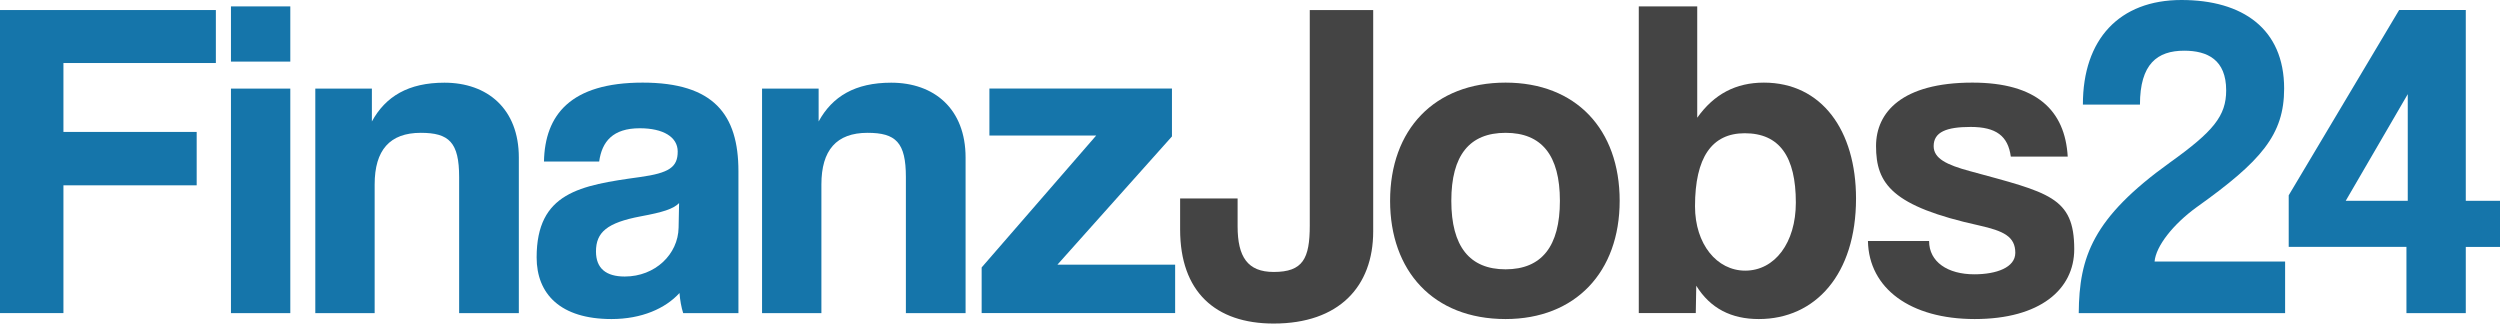 <?xml version="1.0" encoding="utf-8"?>
<!-- Generator: Adobe Illustrator 27.3.1, SVG Export Plug-In . SVG Version: 6.00 Build 0)  -->
<svg version="1.1" id="Ebene_1" xmlns="http://www.w3.org/2000/svg" xmlns:xlink="http://www.w3.org/1999/xlink" x="0px" y="0px"
	 viewBox="0 0 361 46.73" enable-background="new 0 0 361 46.73" xml:space="preserve">
<path fill="#1575AA" d="M9.16,26.76v18.45H0V1.45h31.17v7.65H9.16v9.95h19.24v7.71H9.16z"/>
<path fill="#1575AA" d="M33.35,8.9V0.92h8.57V8.9H33.35z M33.35,45.21V12.79h8.57v32.43H33.35z"/>
<path fill="#1575AA" d="M66.3,45.21V25.57c0-5.01-1.45-6.39-5.54-6.39c-4.48,0-6.66,2.5-6.66,7.45v18.59h-8.57V12.79h8.17v4.75
	c1.98-3.62,5.27-5.6,10.48-5.6c6.19,0,10.74,3.76,10.74,10.81v22.47H66.3z"/>
<path fill="#1575AA" d="M98.65,45.21c-0.26-0.79-0.46-1.91-0.53-2.9c-2.04,2.24-5.47,3.76-9.82,3.76c-7.38,0-10.81-3.62-10.81-8.9
	c0-9.36,6.26-10.41,14.9-11.6c4.28-0.59,5.47-1.45,5.47-3.69c0-2.11-2.11-3.36-5.47-3.36c-3.89,0-5.47,1.91-5.87,4.81h-7.97
	c0.13-6.72,3.82-11.4,14.24-11.4c10.28,0,13.84,4.61,13.84,12.79v20.5H98.65z M98.06,29.33c-0.86,0.86-2.37,1.32-5.54,1.91
	c-4.88,0.92-6.46,2.31-6.46,5.07c0,2.44,1.45,3.62,4.15,3.62c4.42,0,7.71-3.23,7.78-7.05L98.06,29.33z"/>
<path fill="#1575AA" d="M130.81,45.21V25.57c0-5.01-1.45-6.39-5.54-6.39c-4.48,0-6.66,2.5-6.66,7.45v18.59h-8.57V12.79h8.17v4.75
	c1.98-3.62,5.27-5.6,10.48-5.6c6.19,0,10.74,3.76,10.74,10.81v22.47H130.81z"/>
<path fill="#1575AA" d="M141.75,45.21v-6.59l16.54-19.05h-15.42v-6.79h26.36v6.92l-16.54,18.52h17v6.99H141.75z"/>
<path fill="#444444" d="M189.13,1.45h9.16v31.96c0,7.97-4.94,13.31-14.37,13.31c-8.44,0-13.51-4.61-13.51-13.58v-4.48h8.3v4.02
	c0,4.42,1.45,6.59,5.21,6.59c4.22,0,5.21-1.91,5.21-6.72V1.45z"/>
<path fill="#444444" d="M200.73,29c0-10.28,6.39-17.07,16.67-17.07c10.15,0,16.48,6.72,16.48,17.07c0,10.28-6.39,17.07-16.48,17.07
	C206.92,46.07,200.73,39.08,200.73,29z M225.25,29c0-6.59-2.64-9.82-7.84-9.82c-5.21,0-7.84,3.23-7.84,9.82s2.64,9.89,7.84,9.89
	C222.61,38.88,225.25,35.59,225.25,29z"/>
<path fill="#444444" d="M236.64,45.21V0.92h8.44V17c2.44-3.43,5.6-5.07,9.62-5.07c8.37,0,13.31,6.92,13.31,16.74
	c0,10.94-5.87,17.4-14.04,17.4c-3.95,0-6.99-1.52-9.03-4.81l-0.07,3.95H236.64z M259.32,29.26c0-6.66-2.37-10.02-7.38-10.02
	c-4.75,0-7.18,3.49-7.18,10.55c0,5.47,3.16,9.29,7.25,9.29C256.28,39.08,259.32,35.06,259.32,29.26z"/>
<path fill="#444444" d="M290.36,22.61c-0.4-2.97-2.11-4.28-5.8-4.28c-3.49,0-5.34,0.73-5.34,2.77c0,1.78,1.85,2.7,5.27,3.62
	c11.34,3.1,15.03,3.69,15.03,11.27c0,5.8-4.94,10.08-14.37,10.08c-9.29,0-15.29-4.42-15.42-11.27h8.83c0,3.03,2.7,4.81,6.52,4.81
	c3.23,0,5.93-0.99,5.93-3.1c0-2.37-1.71-3.16-5.21-3.95c-12.59-2.77-14.9-6-14.9-11.47c0-4.88,3.76-9.16,13.91-9.16
	c9.29,0,13.38,4.02,13.77,10.68H290.36z"/>
<path fill="#1575AA" d="M300.17,45.21c0.07-8.11,1.98-13.71,13.18-21.75c6.26-4.48,8.11-6.72,8.11-10.41c0-4.42-2.7-5.73-6.06-5.73
	c-3.89,0-6.39,1.91-6.39,7.78h-8.24C300.76,5.67,306.04,0,315,0c8.83,0,14.83,4.15,14.83,12.79c0,6.66-3.3,10.48-12.65,17.14
	c-3.36,2.44-5.87,5.6-6.06,7.84h18.85v7.45H300.17z"/>
<path fill="#1575AA" d="M347.49,45.21v-9.56h-17v-7.45l15.95-26.76h9.62V29H361v6.66h-4.94v9.56H347.49z M347.69,13.58L338.72,29
	h8.96V13.58z"/>
</svg>
